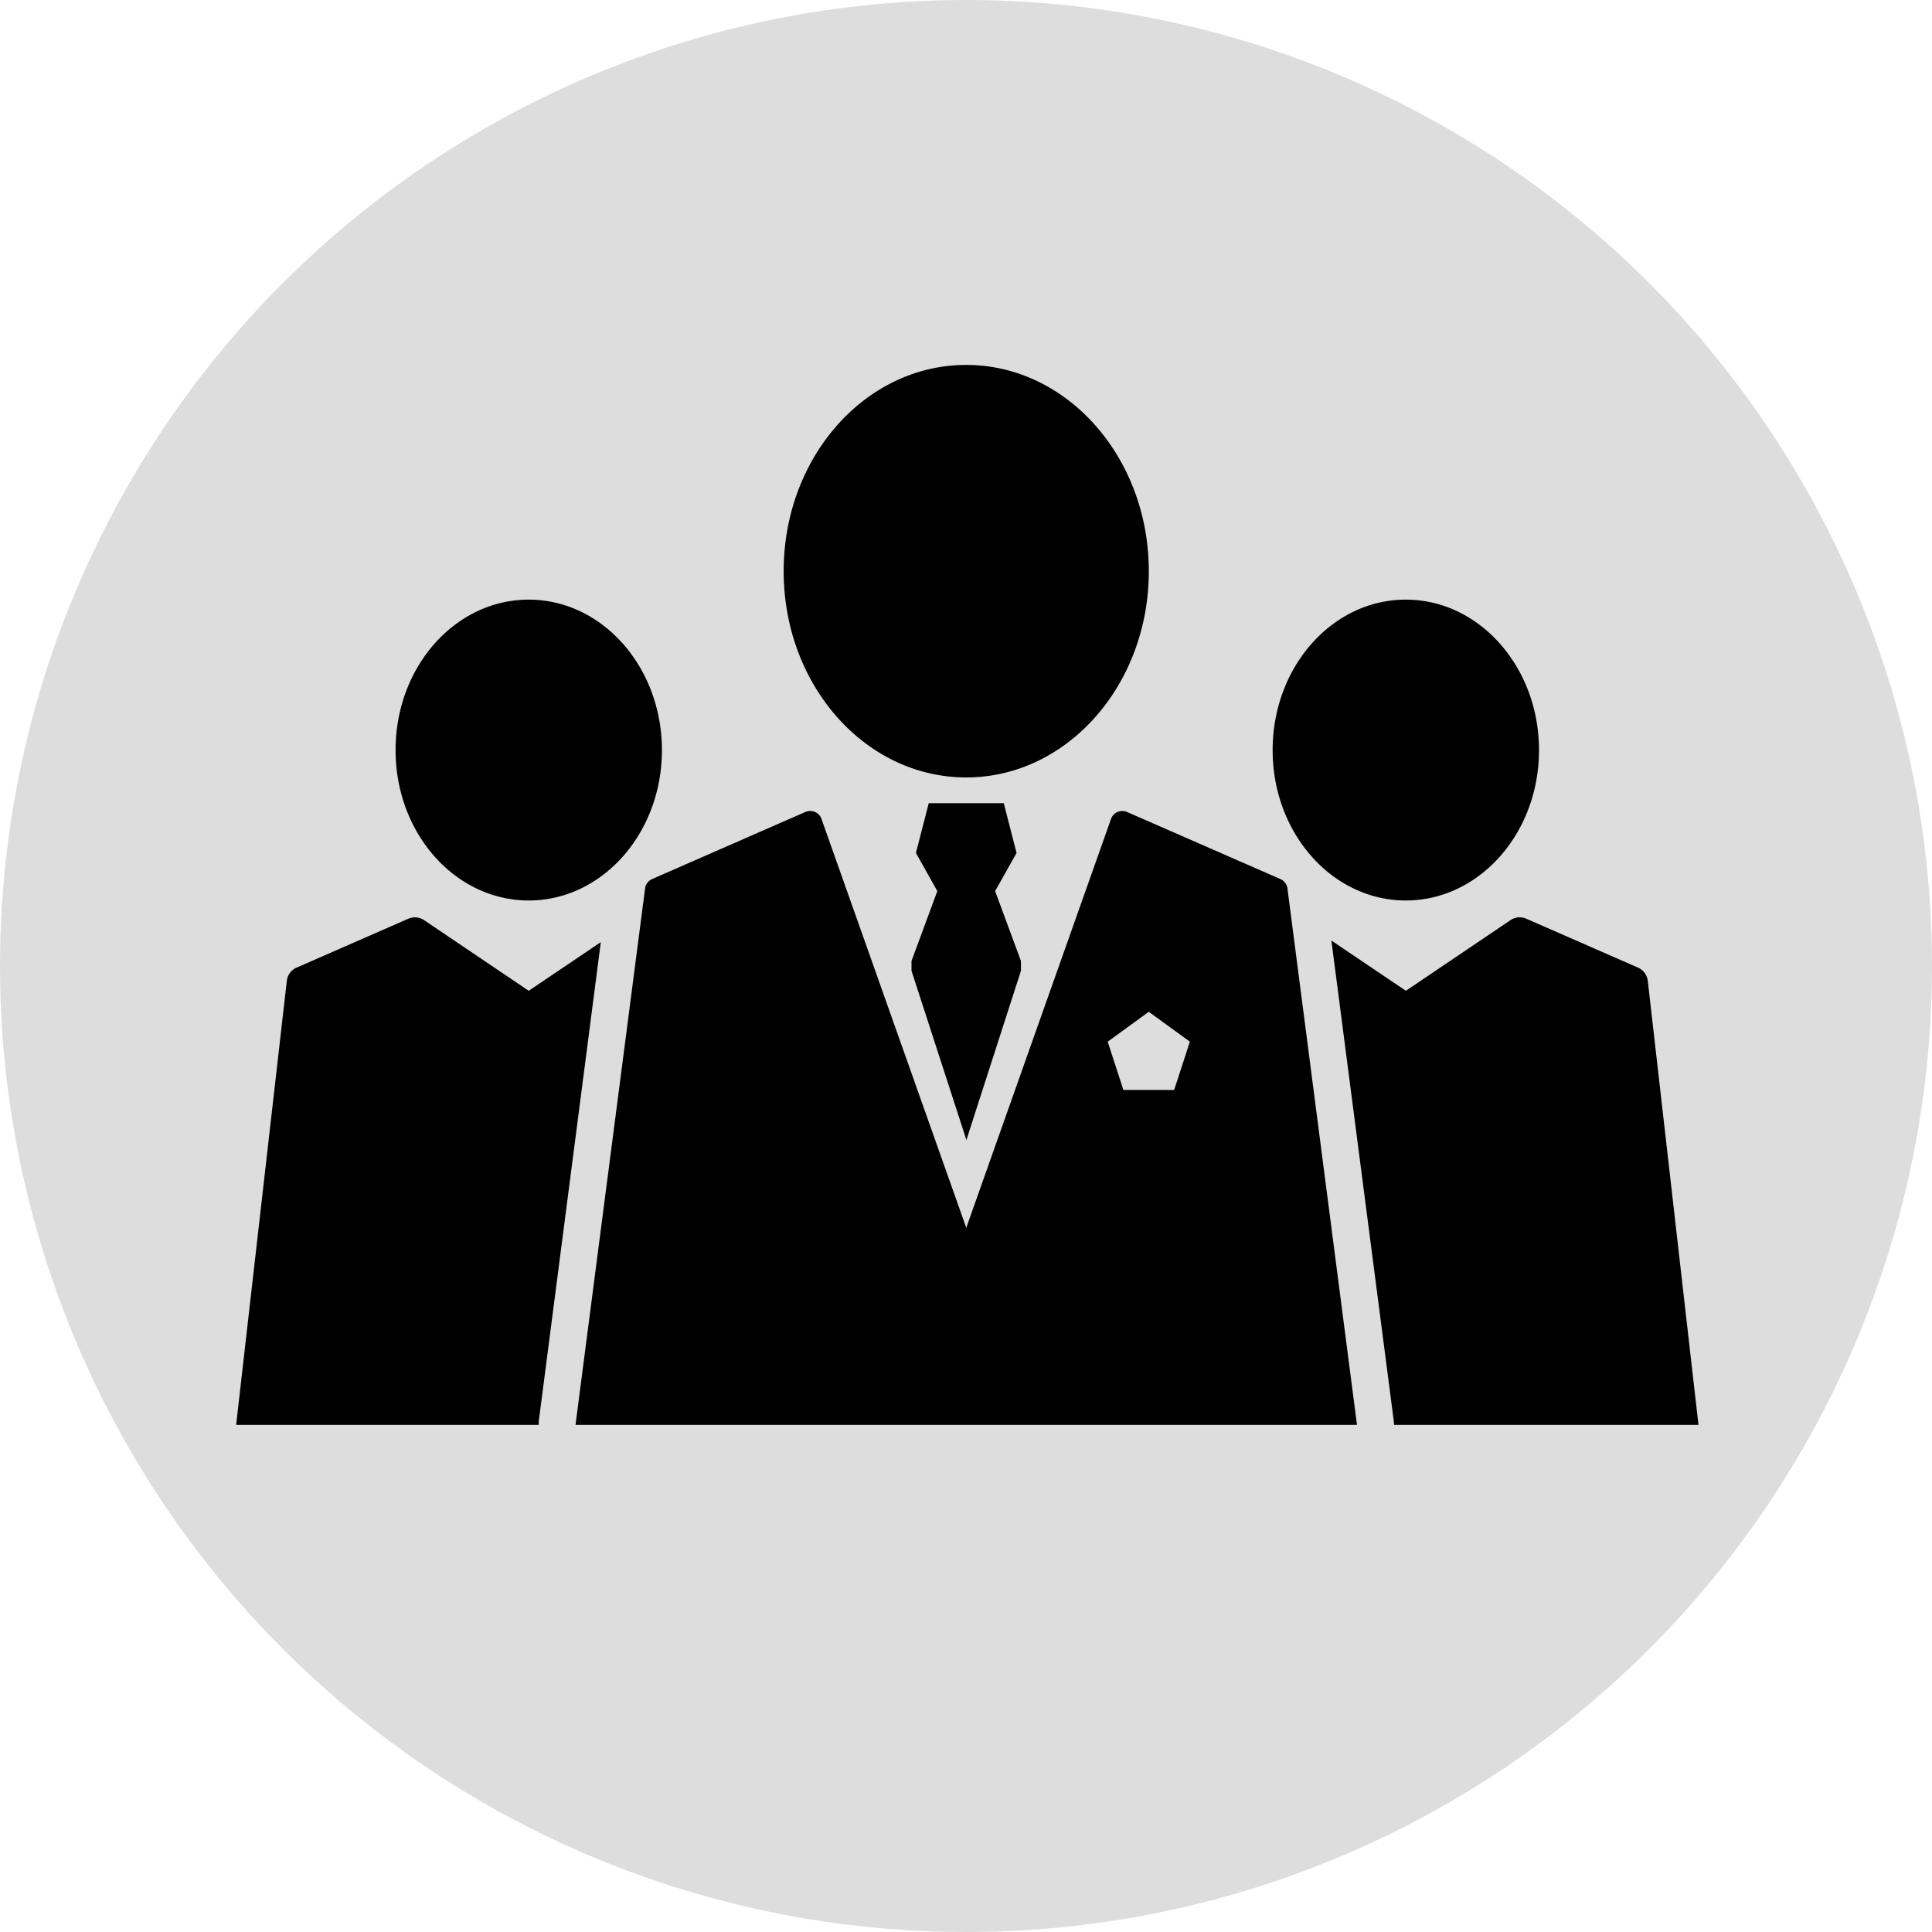 <svg width="90" height="90" fill="none" xmlns="http://www.w3.org/2000/svg"><circle cx="45" cy="45" r="45" fill="#DDD"/><path d="M19.023 42.797a.767.767 0 01.734.068l4.875 3.29-.001-.002 3.357-2.264-2.883 22.261c-.015.077-.006.151-.012.228H11l2.361-20.688a.772.772 0 01.455-.614l5.207-2.28zm33.05-4.98a.579.579 0 01.434.01l7.137 3.121h-.002a.56.56 0 01.327.402l3.245 25.028H26.809l3.246-25.028a.563.563 0 01.326-.402l7.134-3.122a.58.58 0 01.433-.009.551.551 0 01.31.305l6.754 19.073 6.753-19.073a.563.563 0 01.308-.305zm18.292 5.047a.76.76 0 01.735-.067l5.205 2.278c.25.11.422.345.455.615l2.362 20.688H64.94c-.004-.037.003-.079-.004-.114l-2.915-22.45 3.47 2.34 4.874-3.29zm-23.01-3.13l-.998 1.777 1.203 3.256v.455l-2.551 7.914v-.062l-2.548-7.852v-.455l1.203-3.256-.997-1.778.597-2.317h3.495l.596 2.317zm4.246 8.791l.731 2.25h2.364l.733-2.25-1.914-1.391-1.914 1.391zM24.63 27.933c3.428 0 6.205 3.141 6.205 7.01 0 3.87-2.777 7.005-6.205 7.005-3.426 0-6.203-3.13-6.203-7.005s2.774-7.01 6.203-7.01zm40.857 0c3.427 0 6.206 3.141 6.206 7.01 0 3.87-2.779 7.005-6.206 7.005-3.425 0-6.203-3.13-6.203-7.005s2.776-7.01 6.203-7.01zM45.008 17c4.7 0 8.508 4.305 8.508 9.61 0 5.306-3.807 9.606-8.507 9.606-4.698 0-8.503-4.293-8.503-9.606 0-5.312 3.803-9.61 8.503-9.61z" fill="#000"/></svg>